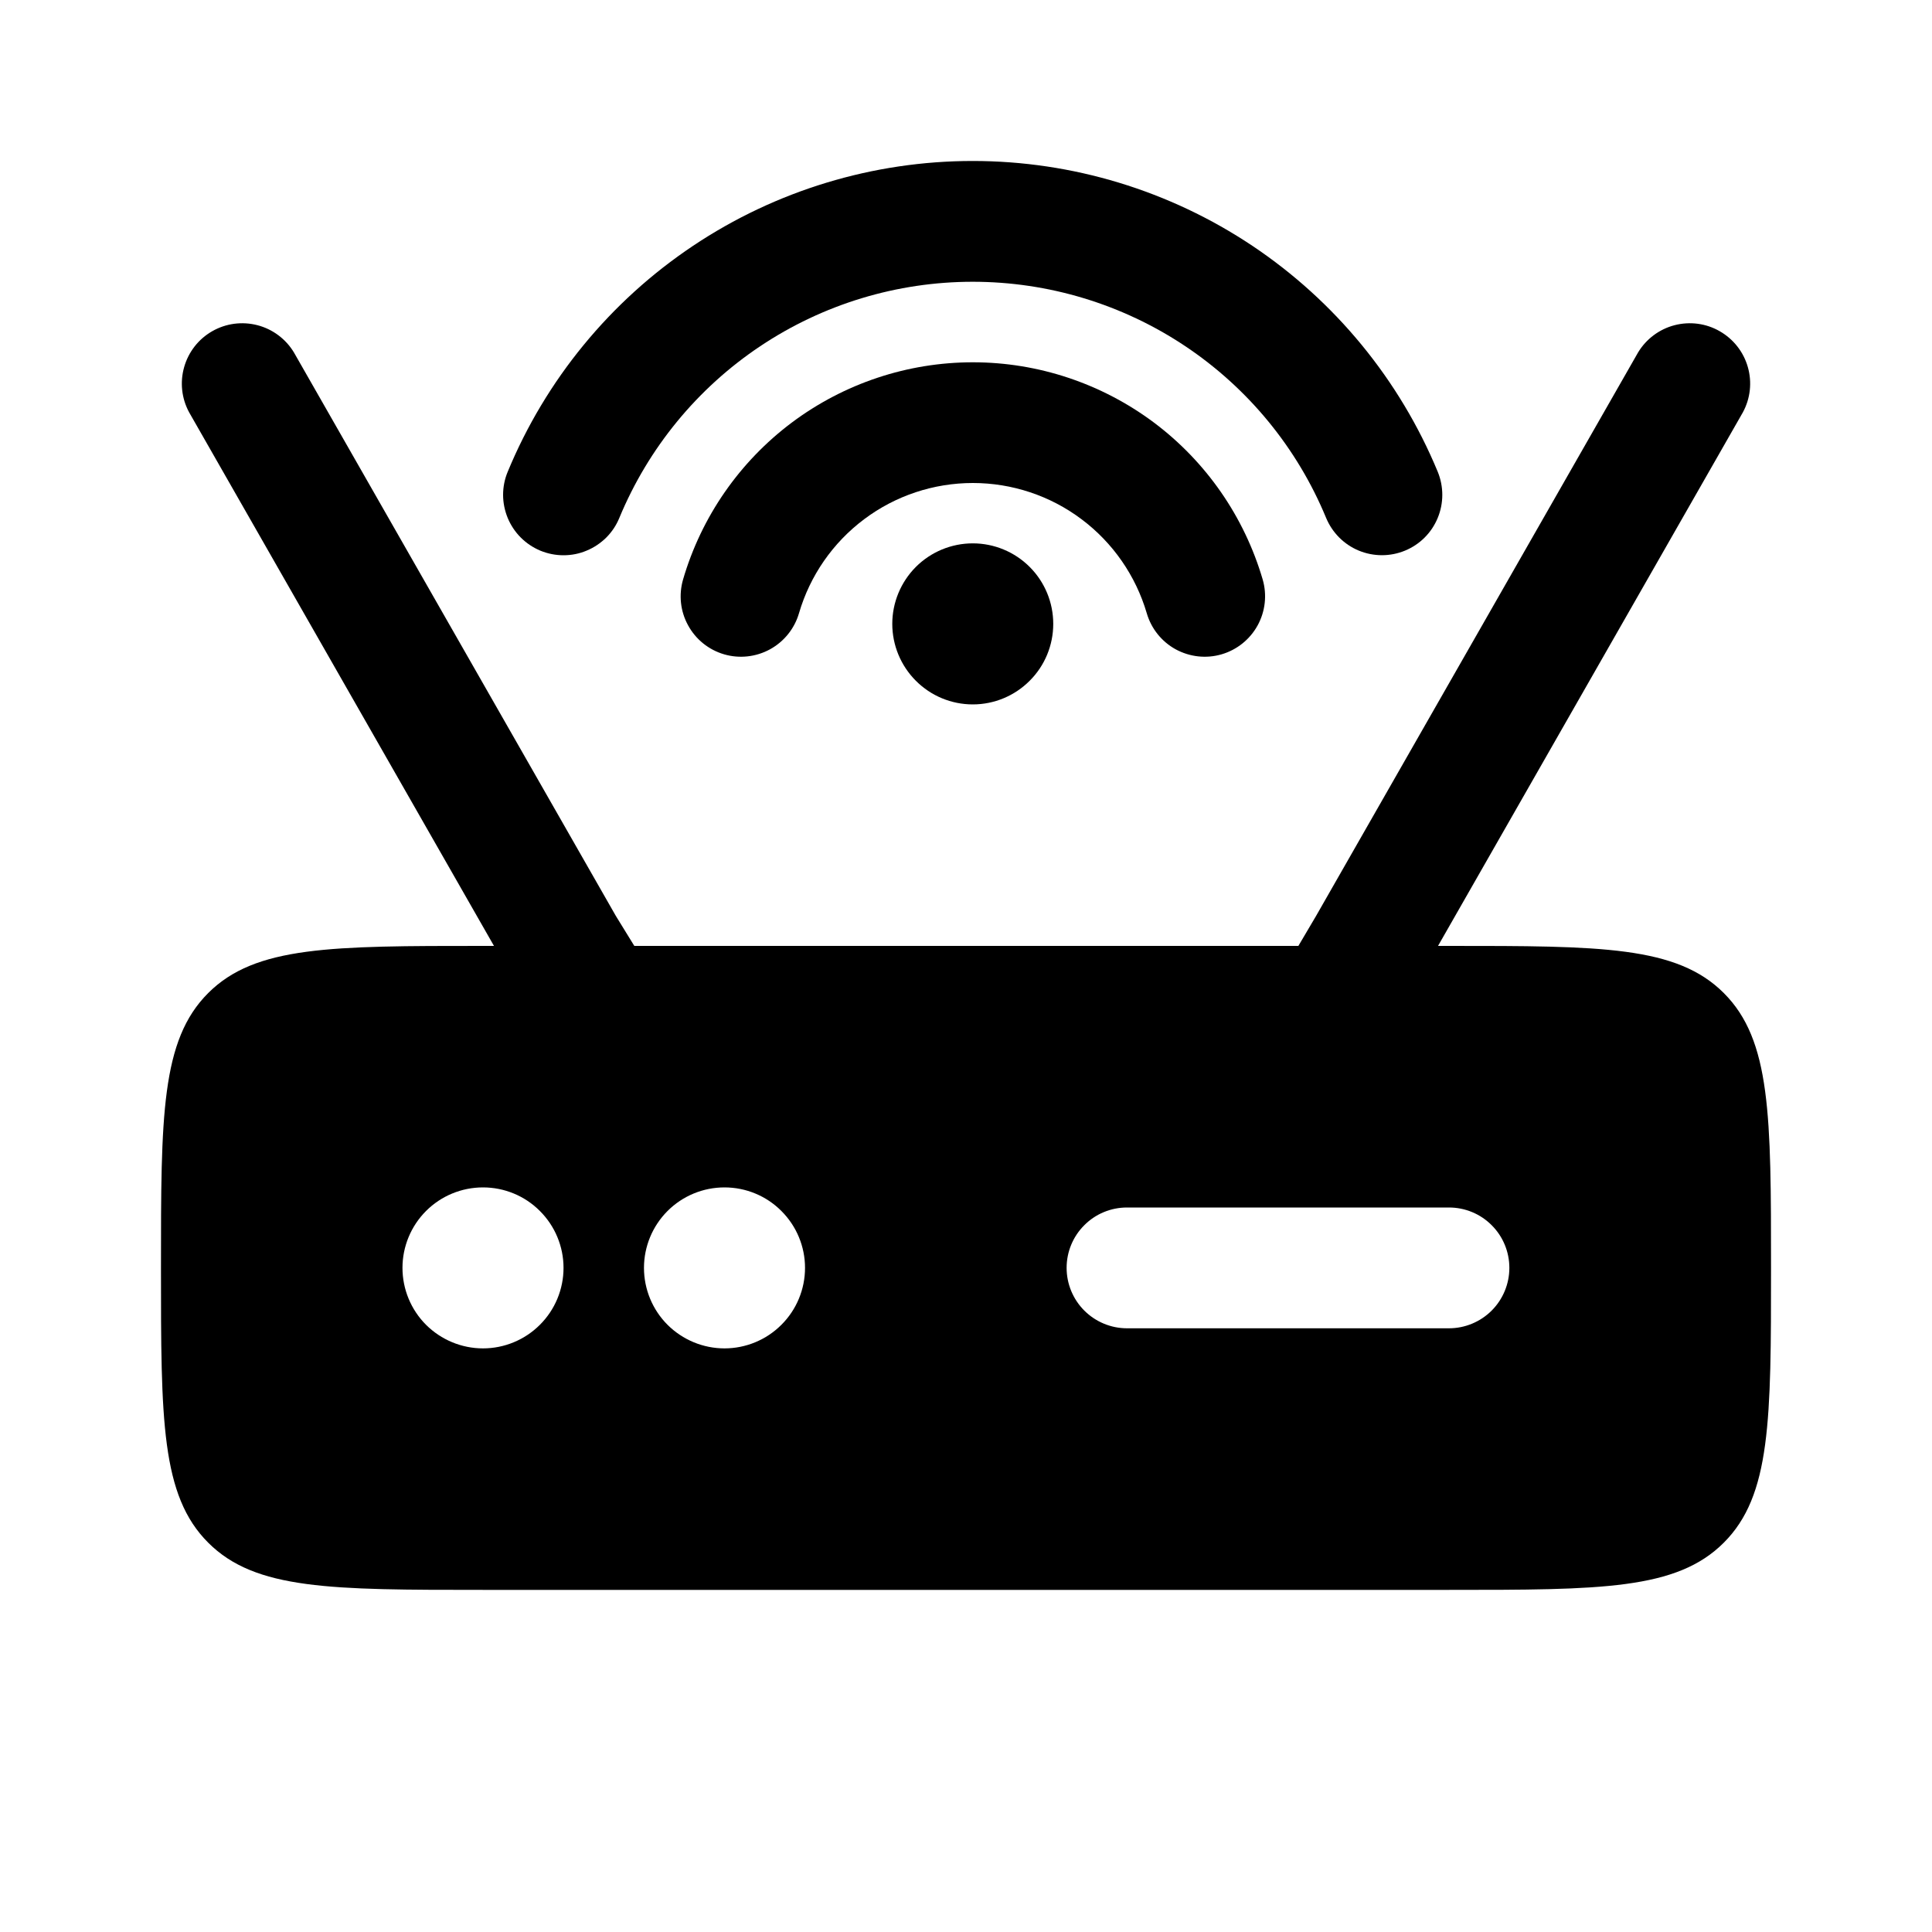 <svg width="25" height="25" viewBox="0 0 25 25" fill="none" xmlns="http://www.w3.org/2000/svg">
<path d="M12.587 3.646C11.608 3.646 10.651 3.936 9.837 4.48C9.023 5.024 8.389 5.797 8.014 6.702C7.975 6.797 7.918 6.883 7.845 6.956C7.772 7.028 7.686 7.086 7.591 7.125C7.497 7.165 7.395 7.185 7.292 7.185C7.19 7.185 7.088 7.165 6.993 7.126C6.898 7.086 6.812 7.029 6.739 6.956C6.667 6.884 6.609 6.797 6.57 6.703C6.531 6.608 6.51 6.506 6.51 6.403C6.51 6.301 6.53 6.199 6.57 6.104C7.062 4.914 7.897 3.897 8.968 3.181C10.039 2.465 11.299 2.083 12.587 2.083C13.875 2.083 15.134 2.465 16.206 3.181C17.276 3.897 18.111 4.914 18.604 6.104C18.683 6.296 18.683 6.511 18.604 6.702C18.525 6.894 18.373 7.046 18.181 7.125C17.99 7.204 17.775 7.204 17.583 7.125C17.392 7.046 17.24 6.894 17.16 6.702C16.786 5.797 16.152 5.024 15.338 4.48C14.524 3.936 13.566 3.646 12.587 3.646Z" fill="currentColor"/>
<path d="M12.589 6.25C12.082 6.25 11.588 6.414 11.183 6.718C10.777 7.022 10.481 7.449 10.339 7.935C10.281 8.134 10.146 8.302 9.964 8.402C9.783 8.501 9.569 8.525 9.37 8.467C9.171 8.409 9.003 8.274 8.904 8.092C8.804 7.911 8.781 7.697 8.839 7.498C9.076 6.687 9.57 5.975 10.246 5.468C10.922 4.962 11.744 4.688 12.589 4.688C13.433 4.688 14.255 4.962 14.932 5.468C15.608 5.975 16.101 6.687 16.339 7.498C16.397 7.697 16.373 7.911 16.274 8.092C16.174 8.274 16.006 8.409 15.807 8.467C15.608 8.525 15.395 8.501 15.213 8.402C15.031 8.302 14.897 8.134 14.839 7.935C14.696 7.449 14.4 7.022 13.994 6.718C13.589 6.414 13.095 6.25 12.589 6.25Z" fill="currentColor"/>
<path d="M13.629 8.073C13.629 8.349 13.52 8.614 13.324 8.809C13.129 9.005 12.864 9.115 12.588 9.115C12.311 9.115 12.046 9.005 11.851 8.809C11.656 8.614 11.546 8.349 11.546 8.073C11.546 7.797 11.656 7.532 11.851 7.336C12.046 7.141 12.311 7.031 12.588 7.031C12.864 7.031 13.129 7.141 13.324 7.336C13.52 7.532 13.629 7.797 13.629 8.073Z" fill="currentColor"/>
<path fill-rule="evenodd" clip-rule="evenodd" d="M3.803 4.56C3.698 4.386 3.528 4.259 3.331 4.208C3.133 4.157 2.924 4.184 2.746 4.286C2.569 4.387 2.439 4.553 2.383 4.75C2.327 4.946 2.35 5.156 2.447 5.335L6.392 12.24H6.25C4.285 12.24 3.304 12.24 2.694 12.85C2.083 13.46 2.083 14.442 2.083 16.406C2.083 18.371 2.083 19.352 2.694 19.962C3.304 20.573 4.285 20.573 6.25 20.573H18.75C20.715 20.573 21.696 20.573 22.306 19.962C22.917 19.352 22.917 18.371 22.917 16.406C22.917 14.442 22.917 13.46 22.306 12.85C21.696 12.24 20.715 12.24 18.75 12.24H18.608L22.553 5.335C22.65 5.156 22.673 4.946 22.617 4.75C22.561 4.553 22.43 4.387 22.253 4.286C22.076 4.184 21.867 4.157 21.669 4.208C21.472 4.259 21.302 4.386 21.197 4.56L17.03 11.852L16.801 12.24H8.208L7.969 11.852L3.803 4.56ZM6.25 17.448C6.526 17.448 6.791 17.338 6.986 17.143C7.182 16.948 7.292 16.683 7.292 16.406C7.292 16.13 7.182 15.865 6.986 15.67C6.791 15.474 6.526 15.365 6.25 15.365C5.974 15.365 5.709 15.474 5.513 15.67C5.318 15.865 5.208 16.13 5.208 16.406C5.208 16.683 5.318 16.948 5.513 17.143C5.709 17.338 5.974 17.448 6.25 17.448ZM10.417 16.406C10.417 16.683 10.307 16.948 10.111 17.143C9.916 17.338 9.651 17.448 9.375 17.448C9.099 17.448 8.834 17.338 8.638 17.143C8.443 16.948 8.333 16.683 8.333 16.406C8.333 16.13 8.443 15.865 8.638 15.67C8.834 15.474 9.099 15.365 9.375 15.365C9.651 15.365 9.916 15.474 10.111 15.67C10.307 15.865 10.417 16.13 10.417 16.406ZM14.583 15.625C14.376 15.625 14.177 15.707 14.031 15.854C13.884 16 13.802 16.199 13.802 16.406C13.802 16.613 13.884 16.812 14.031 16.959C14.177 17.105 14.376 17.188 14.583 17.188H18.75C18.957 17.188 19.156 17.105 19.302 16.959C19.449 16.812 19.531 16.613 19.531 16.406C19.531 16.199 19.449 16 19.302 15.854C19.156 15.707 18.957 15.625 18.75 15.625H14.583Z" fill="currentColor"/>
</svg>
